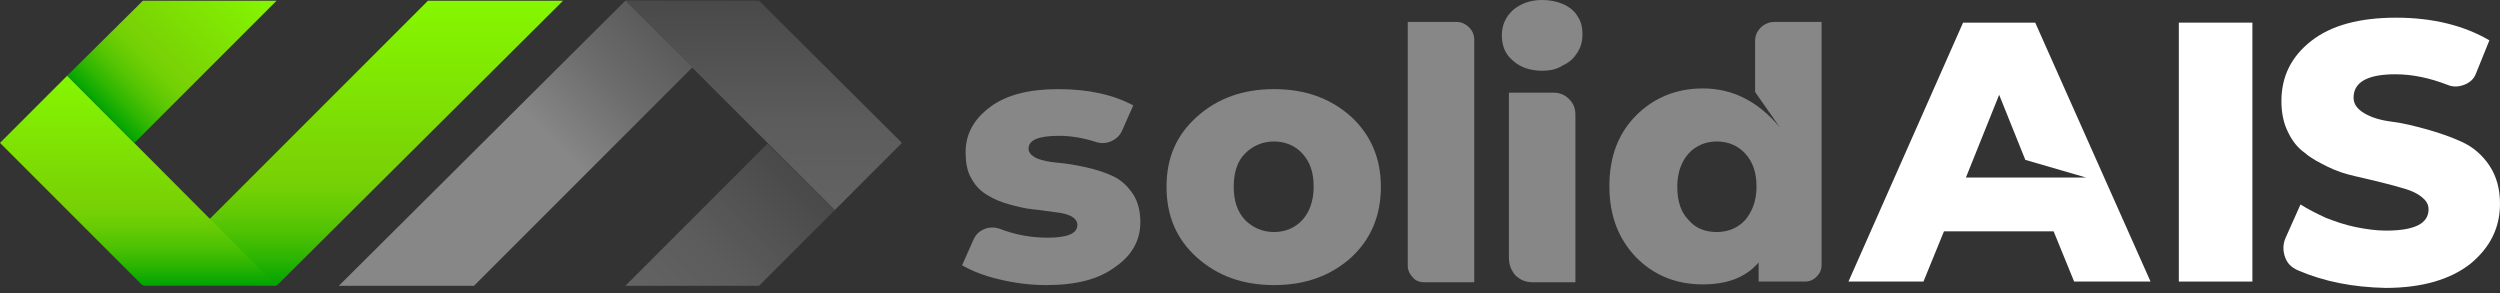 <svg xmlns="http://www.w3.org/2000/svg" width="230" height="27" viewBox="0 0 230 27" fill="none"><rect x="0" y="0" width="230" height="27" fill="#333333" stroke="none"/><path d="M96.256 26.228C94.76 26.228 93.328 26.033 91.961 25.707C90.529 25.382 89.423 24.926 88.512 24.406L89.553 22.063C89.748 21.607 90.074 21.282 90.529 21.087C90.985 20.891 91.44 20.891 91.896 21.021C93.393 21.607 94.89 21.867 96.386 21.867C98.209 21.867 99.12 21.477 99.12 20.696C99.12 20.371 98.925 20.11 98.599 19.915C98.209 19.72 97.753 19.59 97.102 19.525C96.517 19.459 95.801 19.329 95.085 19.264C94.369 19.199 93.588 19.004 92.872 18.809C92.156 18.613 91.505 18.353 90.855 17.963C90.204 17.572 89.748 17.117 89.358 16.401C88.967 15.75 88.837 14.904 88.837 13.993C88.837 12.3 89.618 10.934 91.115 9.827C92.612 8.721 94.694 8.2 97.363 8.2C100.161 8.2 102.439 8.721 104.261 9.697L103.22 12.04C103.025 12.496 102.634 12.821 102.179 13.016C101.723 13.212 101.203 13.212 100.682 13.016C99.641 12.691 98.534 12.496 97.428 12.496C95.54 12.496 94.629 12.886 94.629 13.667C94.629 14.058 94.89 14.318 95.41 14.578C95.931 14.774 96.517 14.904 97.298 14.969C98.079 15.034 98.86 15.164 99.771 15.359C100.682 15.555 101.528 15.815 102.244 16.14C103.025 16.466 103.611 16.986 104.131 17.702C104.652 18.418 104.912 19.329 104.912 20.436C104.912 22.128 104.131 23.495 102.634 24.536C101.072 25.707 98.99 26.228 96.256 26.228Z" fill="#878787"></path><path d="M117.213 26.228C114.349 26.228 112.006 25.382 110.119 23.69C108.231 21.998 107.32 19.85 107.32 17.182C107.32 14.513 108.231 12.431 110.119 10.739C112.006 9.046 114.349 8.2 117.213 8.2C120.076 8.2 122.419 9.046 124.307 10.739C126.129 12.431 127.04 14.578 127.04 17.182C127.04 19.85 126.129 21.998 124.307 23.69C122.419 25.382 120.076 26.228 117.213 26.228ZM117.213 21.347C118.254 21.347 119.165 20.956 119.816 20.241C120.467 19.525 120.857 18.483 120.857 17.182C120.857 15.88 120.532 14.904 119.816 14.123C119.165 13.407 118.254 13.016 117.213 13.016C116.171 13.016 115.26 13.407 114.544 14.123C113.829 14.839 113.503 15.88 113.503 17.182C113.503 18.483 113.829 19.459 114.544 20.241C115.26 20.956 116.171 21.347 117.213 21.347Z" fill="#878787"></path><path d="M129.513 2.018H134.004C134.46 2.018 134.85 2.213 135.175 2.538C135.501 2.864 135.631 3.254 135.631 3.71V25.968H131.01C130.62 25.968 130.229 25.838 129.969 25.512C129.709 25.252 129.513 24.861 129.513 24.471V2.018Z" fill="#878787"></path><path d="M141.879 6.508C140.772 6.508 139.861 6.183 139.211 5.597C138.495 5.011 138.169 4.23 138.169 3.254C138.169 2.343 138.495 1.562 139.211 0.911C139.926 0.325 140.772 0 141.879 0C142.595 0 143.246 0.13 143.831 0.39C144.417 0.651 144.873 1.041 145.133 1.497C145.458 1.952 145.589 2.538 145.589 3.124C145.589 3.775 145.458 4.295 145.133 4.816C144.808 5.337 144.417 5.727 143.831 5.988C143.246 6.378 142.595 6.508 141.879 6.508ZM138.82 23.69V8.526H142.92C143.506 8.526 143.962 8.721 144.352 9.111C144.743 9.502 144.938 9.958 144.938 10.543V25.968H141.033C140.382 25.968 139.861 25.773 139.406 25.317C139.015 24.861 138.82 24.341 138.82 23.69Z" fill="#878787"></path><path d="M167.586 2.018V24.341C167.586 24.796 167.456 25.122 167.131 25.447C166.805 25.773 166.48 25.903 166.024 25.903H161.794V24.145C160.623 25.512 158.93 26.163 156.653 26.163C154.179 26.163 152.162 25.317 150.535 23.69C148.908 21.998 148.062 19.85 148.062 17.117C148.062 14.383 148.908 12.235 150.535 10.608C152.162 8.981 154.244 8.135 156.653 8.135C159.386 8.135 161.729 9.307 163.746 11.715L161.469 8.461V3.775C161.469 3.254 161.664 2.864 161.989 2.538C162.315 2.213 162.77 2.018 163.226 2.018H167.586ZM157.954 21.347C158.995 21.347 159.907 20.956 160.557 20.241C161.208 19.459 161.599 18.483 161.599 17.182C161.599 15.88 161.273 14.904 160.557 14.123C159.907 13.407 158.995 13.016 157.954 13.016C156.913 13.016 156.002 13.407 155.351 14.123C154.7 14.839 154.31 15.88 154.31 17.182C154.31 18.483 154.635 19.525 155.351 20.241C156.002 21.021 156.913 21.347 157.954 21.347Z" fill="#878787"></path><path d="M190.821 25.903L188.933 21.282H178.845L176.958 25.903H170.059L180.603 2.083H187.241L197.849 25.903H190.821ZM180.863 16.336H191.927L186.33 14.709L183.922 8.721L180.863 16.336Z" fill="white"></path><path d="M200.453 25.903V2.083H207.221V25.903H200.453Z" fill="white"></path><path d="M211.387 24.861C210.801 24.601 210.41 24.211 210.215 23.625C210.02 23.039 210.02 22.453 210.28 21.868L211.647 18.809C212.363 19.264 213.144 19.655 213.99 20.045C214.836 20.371 215.747 20.696 216.723 20.891C217.699 21.087 218.611 21.217 219.522 21.217C222.125 21.217 223.427 20.566 223.427 19.264C223.427 18.809 223.231 18.483 222.841 18.158C222.45 17.832 221.93 17.572 221.279 17.377C220.628 17.182 219.912 16.986 219.131 16.791C218.35 16.596 217.504 16.401 216.658 16.206C215.812 16.01 214.966 15.75 214.185 15.359C213.404 14.969 212.623 14.578 212.037 14.058C211.387 13.602 210.866 12.951 210.475 12.105C210.085 11.324 209.89 10.348 209.89 9.307C209.89 7.029 210.801 5.207 212.623 3.775C214.445 2.343 217.049 1.627 220.433 1.627C223.817 1.627 226.681 2.343 229.024 3.71L227.787 6.769C227.592 7.289 227.201 7.615 226.681 7.81C226.16 8.005 225.64 8.005 225.184 7.81C223.492 7.159 221.93 6.834 220.368 6.834C217.83 6.834 216.528 7.55 216.528 8.981C216.528 9.567 216.853 10.023 217.504 10.413C218.155 10.804 219.001 11.064 220.042 11.194C221.084 11.324 222.125 11.585 223.297 11.91C224.468 12.236 225.574 12.626 226.551 13.082C227.527 13.537 228.373 14.253 229.024 15.229C229.675 16.206 230 17.377 230 18.744C230 20.956 229.089 22.779 227.267 24.276C225.444 25.707 222.841 26.488 219.457 26.488C216.463 26.423 213.795 25.903 211.387 24.861Z" fill="white"></path><path d="M31.174 26.293H43.605L69.833 0.065H57.532" fill="url(#paint0_linear_15_873)"></path><path d="M82.98 13.147L69.833 0.065H57.532L76.797 19.329L82.98 13.147Z" fill="url(#paint1_linear_15_873)"></path><path d="M76.797 19.329L69.833 26.293H57.532L70.614 13.212L76.797 19.329Z" fill="url(#paint2_linear_15_873)"></path><path d="M25.447 26.228V26.293L51.805 0.065H39.375L13.147 26.293L25.447 26.228Z" fill="url(#paint3_linear_15_873)"></path><path d="M0 13.146L13.082 26.228H13.147L25.447 26.293L6.183 6.964L0 13.146Z" fill="url(#paint4_linear_15_873)"></path><path d="M6.183 6.964L13.147 0.065H25.447L12.366 13.147L6.183 6.964Z" fill="url(#paint5_linear_15_873)"></path><defs><linearGradient id="paint0_linear_15_873" x1="34.298" y1="29.377" x2="66.714" y2="-3.039" gradientUnits="userSpaceOnUse"><stop offset="0.506" stop-color="#878787"></stop><stop offset="0.676" stop-color="#6C6C6C"></stop><stop offset="0.879" stop-color="#535353"></stop><stop offset="1" stop-color="#494949"></stop></linearGradient><linearGradient id="paint1_linear_15_873" x1="70.243" y1="19.36" x2="70.243" y2="0.07" gradientUnits="userSpaceOnUse"><stop stop-color="#636363"></stop><stop offset="0.421" stop-color="#5C5C5C"></stop><stop offset="1" stop-color="#494949"></stop></linearGradient><linearGradient id="paint2_linear_15_873" x1="60.626" y1="29.351" x2="73.71" y2="16.267" gradientUnits="userSpaceOnUse"><stop stop-color="#636363"></stop><stop offset="0.421" stop-color="#5C5C5C"></stop><stop offset="1" stop-color="#494949"></stop></linearGradient><linearGradient id="paint3_linear_15_873" x1="32.472" y1="0.07" x2="32.472" y2="26.273" gradientUnits="userSpaceOnUse"><stop stop-color="#85F700"></stop><stop offset="0.583" stop-color="#7AD305"></stop><stop offset="0.649" stop-color="#75D105"></stop><stop offset="0.728" stop-color="#66CB04"></stop><stop offset="0.813" stop-color="#4EC203"></stop><stop offset="0.903" stop-color="#2DB502"></stop><stop offset="0.996" stop-color="#02A400"></stop><stop offset="1" stop-color="#00A300"></stop></linearGradient><linearGradient id="paint4_linear_15_873" x1="12.731" y1="6.957" x2="12.731" y2="26.273" gradientUnits="userSpaceOnUse"><stop stop-color="#85F700"></stop><stop offset="0.583" stop-color="#7AD305"></stop><stop offset="0.649" stop-color="#75D105"></stop><stop offset="0.728" stop-color="#66CB04"></stop><stop offset="0.813" stop-color="#4EC203"></stop><stop offset="0.903" stop-color="#2DB502"></stop><stop offset="0.996" stop-color="#02A400"></stop><stop offset="1" stop-color="#00A300"></stop></linearGradient><linearGradient id="paint5_linear_15_873" x1="22.352" y1="-3.013" x2="9.268" y2="10.071" gradientUnits="userSpaceOnUse"><stop stop-color="#85F700"></stop><stop offset="0.583" stop-color="#7AD305"></stop><stop offset="0.649" stop-color="#75D105"></stop><stop offset="0.728" stop-color="#66CB04"></stop><stop offset="0.813" stop-color="#4EC203"></stop><stop offset="0.903" stop-color="#2DB502"></stop><stop offset="0.996" stop-color="#02A400"></stop><stop offset="1" stop-color="#00A300"></stop></linearGradient></defs></svg>